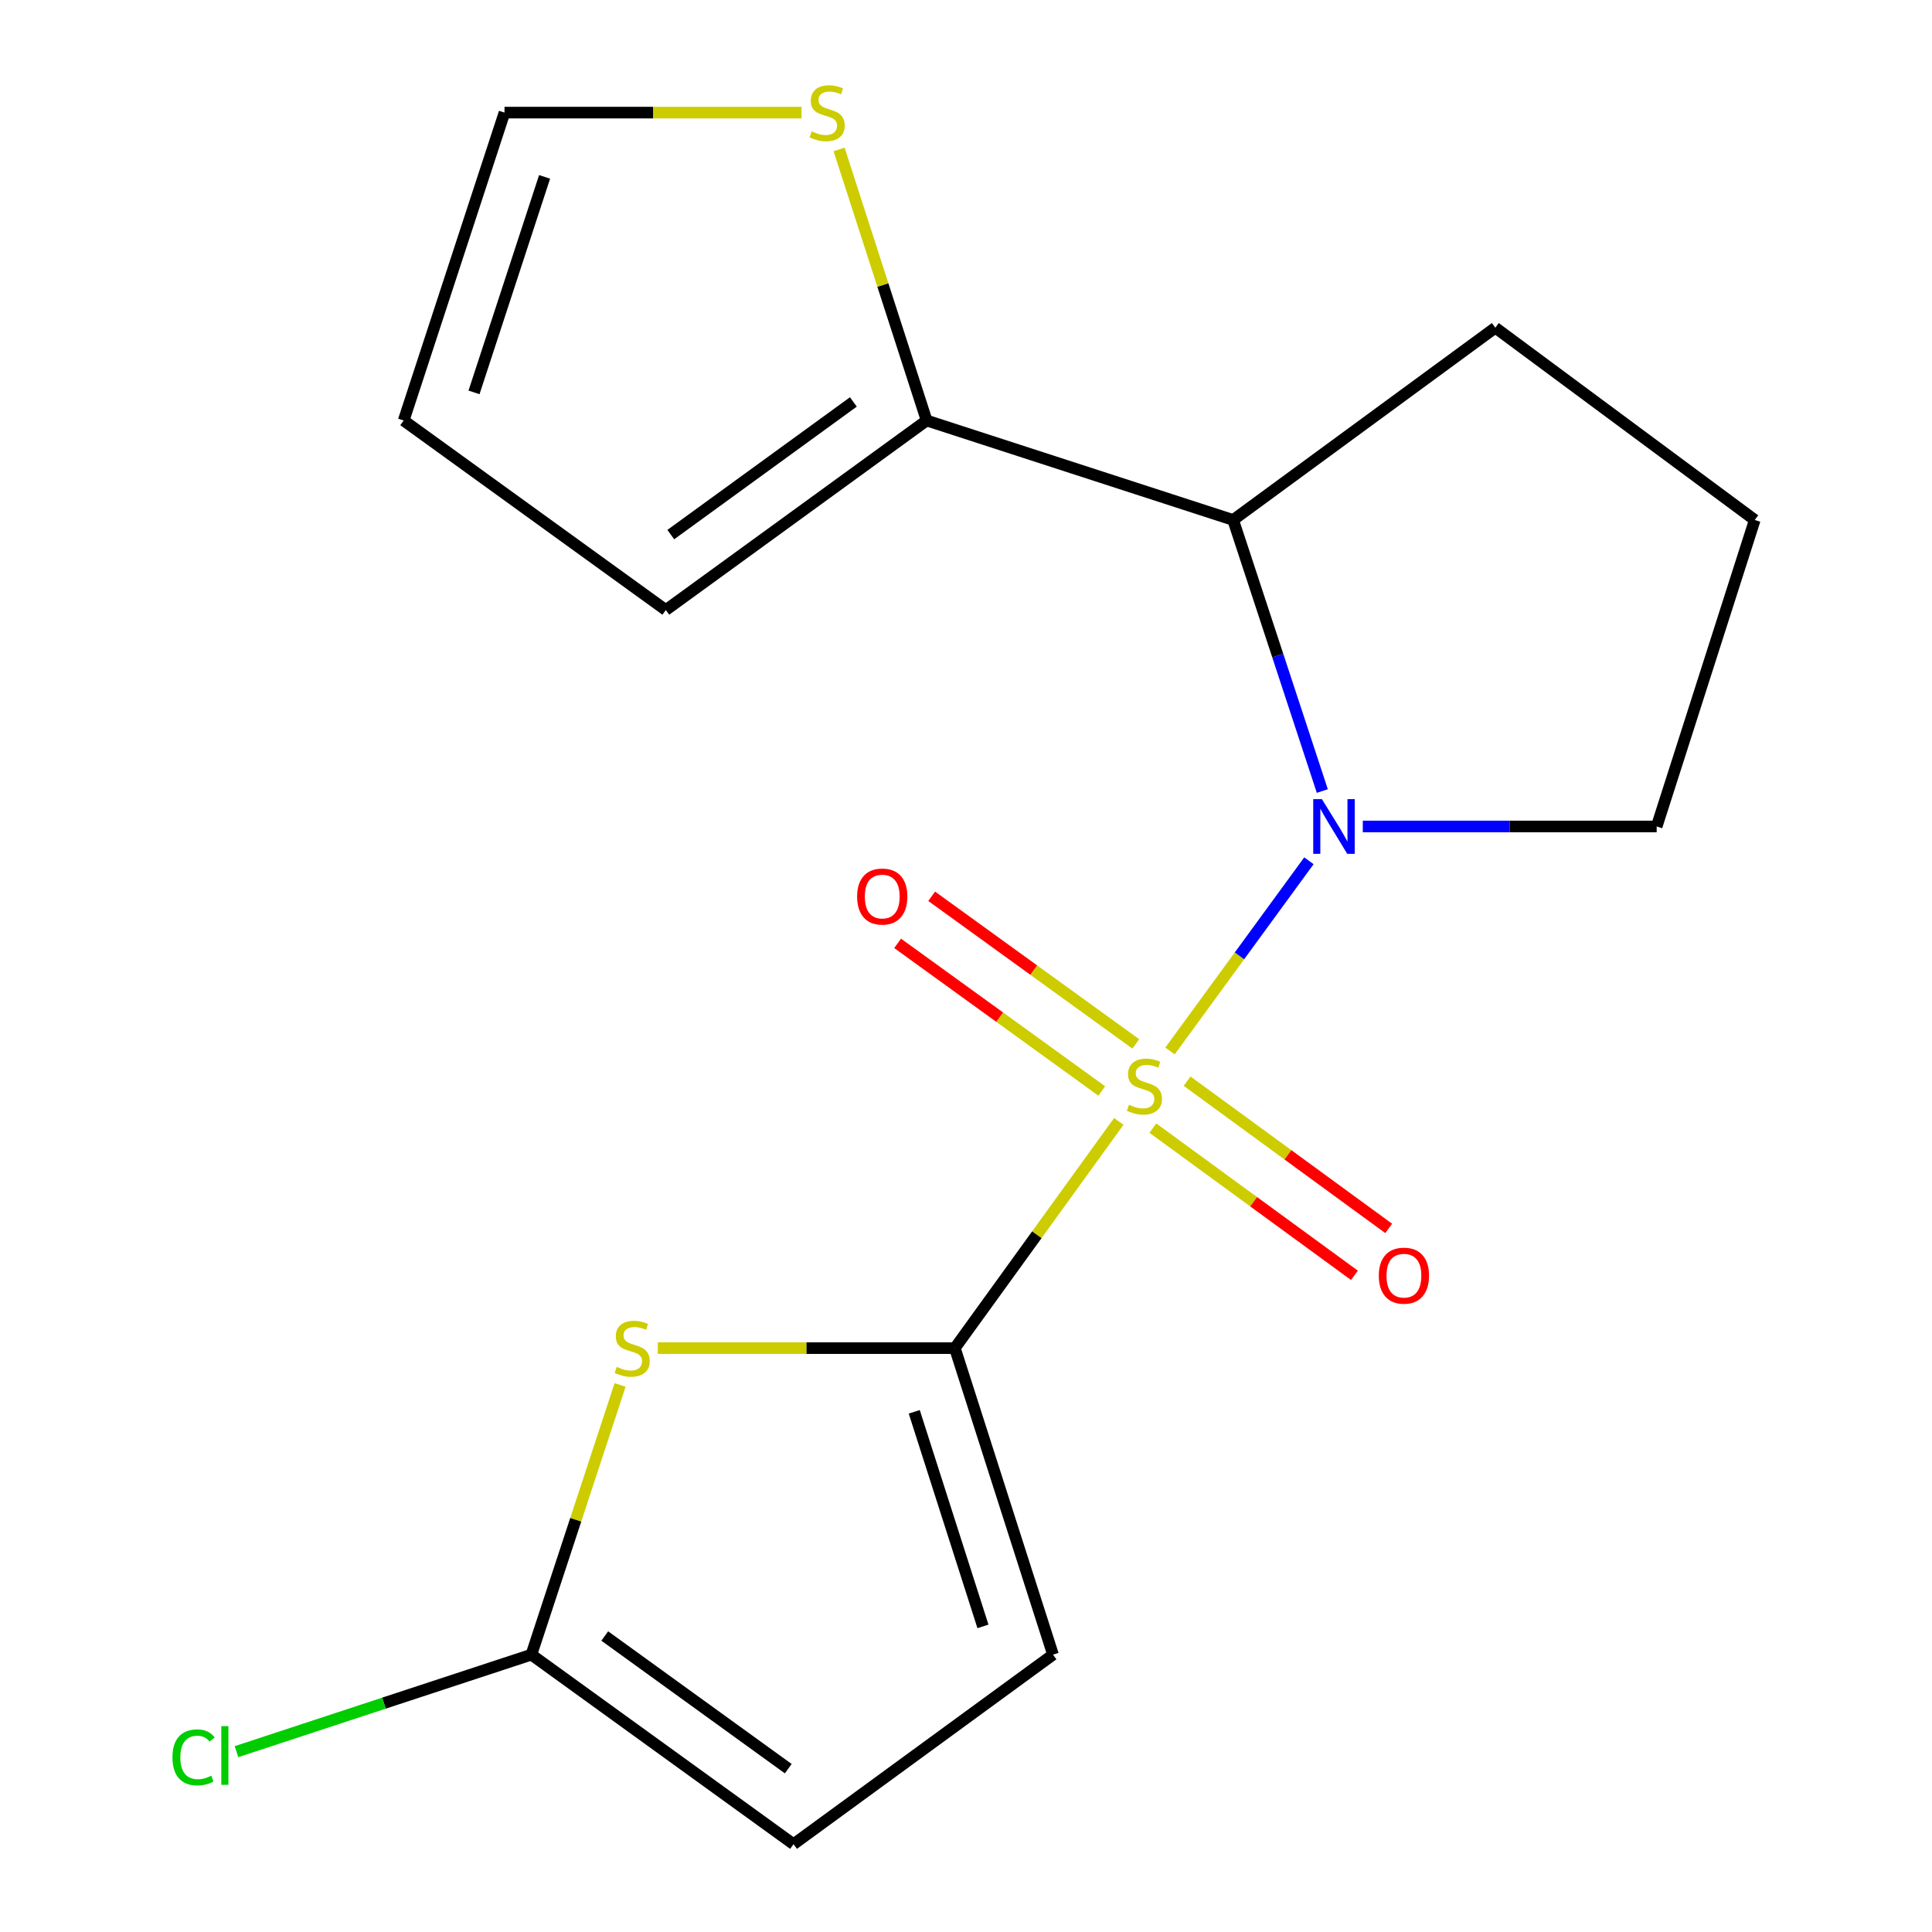 <?xml version='1.0' encoding='iso-8859-1'?>
<svg version='1.1' baseProfile='full'
              xmlns='http://www.w3.org/2000/svg'
                      xmlns:rdkit='http://www.rdkit.org/xml'
                      xmlns:xlink='http://www.w3.org/1999/xlink'
                  xml:space='preserve'
width='1000px' height='1000px' viewBox='0 0 1000 1000'>
<!-- END OF HEADER -->
<rect style='opacity:1.0;fill:#FFFFFF;stroke:none' width='1000' height='1000' x='0' y='0'> </rect>
<path class='bond-0' d='M 579.082,580.445 L 536.657,639.116' style='fill:none;fill-rule:evenodd;stroke:#CCCC00;stroke-width:6px;stroke-linecap:butt;stroke-linejoin:miter;stroke-opacity:1' />
<path class='bond-0' d='M 536.657,639.116 L 494.232,697.787' style='fill:none;fill-rule:evenodd;stroke:#000000;stroke-width:6px;stroke-linecap:butt;stroke-linejoin:miter;stroke-opacity:1' />
<path class='bond-1' d='M 605.586,543.976 L 641.539,494.757' style='fill:none;fill-rule:evenodd;stroke:#CCCC00;stroke-width:6px;stroke-linecap:butt;stroke-linejoin:miter;stroke-opacity:1' />
<path class='bond-1' d='M 641.539,494.757 L 677.492,445.538' style='fill:none;fill-rule:evenodd;stroke:#0000FF;stroke-width:6px;stroke-linecap:butt;stroke-linejoin:miter;stroke-opacity:1' />
<path class='bond-7' d='M 587.892,540.321 L 535.061,502.118' style='fill:none;fill-rule:evenodd;stroke:#CCCC00;stroke-width:6px;stroke-linecap:butt;stroke-linejoin:miter;stroke-opacity:1' />
<path class='bond-7' d='M 535.061,502.118 L 482.231,463.915' style='fill:none;fill-rule:evenodd;stroke:#FF0000;stroke-width:6px;stroke-linecap:butt;stroke-linejoin:miter;stroke-opacity:1' />
<path class='bond-7' d='M 570.271,564.689 L 517.44,526.486' style='fill:none;fill-rule:evenodd;stroke:#CCCC00;stroke-width:6px;stroke-linecap:butt;stroke-linejoin:miter;stroke-opacity:1' />
<path class='bond-7' d='M 517.44,526.486 L 464.61,488.282' style='fill:none;fill-rule:evenodd;stroke:#FF0000;stroke-width:6px;stroke-linecap:butt;stroke-linejoin:miter;stroke-opacity:1' />
<path class='bond-8' d='M 596.718,583.909 L 648.884,622.009' style='fill:none;fill-rule:evenodd;stroke:#CCCC00;stroke-width:6px;stroke-linecap:butt;stroke-linejoin:miter;stroke-opacity:1' />
<path class='bond-8' d='M 648.884,622.009 L 701.05,660.108' style='fill:none;fill-rule:evenodd;stroke:#FF0000;stroke-width:6px;stroke-linecap:butt;stroke-linejoin:miter;stroke-opacity:1' />
<path class='bond-8' d='M 614.454,559.625 L 666.62,597.725' style='fill:none;fill-rule:evenodd;stroke:#CCCC00;stroke-width:6px;stroke-linecap:butt;stroke-linejoin:miter;stroke-opacity:1' />
<path class='bond-8' d='M 666.62,597.725 L 718.786,635.824' style='fill:none;fill-rule:evenodd;stroke:#FF0000;stroke-width:6px;stroke-linecap:butt;stroke-linejoin:miter;stroke-opacity:1' />
<path class='bond-2' d='M 494.232,697.787 L 417.353,697.787' style='fill:none;fill-rule:evenodd;stroke:#000000;stroke-width:6px;stroke-linecap:butt;stroke-linejoin:miter;stroke-opacity:1' />
<path class='bond-2' d='M 417.353,697.787 L 340.475,697.787' style='fill:none;fill-rule:evenodd;stroke:#CCCC00;stroke-width:6px;stroke-linecap:butt;stroke-linejoin:miter;stroke-opacity:1' />
<path class='bond-6' d='M 494.232,697.787 L 545.036,856.446' style='fill:none;fill-rule:evenodd;stroke:#000000;stroke-width:6px;stroke-linecap:butt;stroke-linejoin:miter;stroke-opacity:1' />
<path class='bond-6' d='M 473.214,730.756 L 508.776,841.818' style='fill:none;fill-rule:evenodd;stroke:#000000;stroke-width:6px;stroke-linecap:butt;stroke-linejoin:miter;stroke-opacity:1' />
<path class='bond-3' d='M 684.432,409.445 L 661.353,339.292' style='fill:none;fill-rule:evenodd;stroke:#0000FF;stroke-width:6px;stroke-linecap:butt;stroke-linejoin:miter;stroke-opacity:1' />
<path class='bond-3' d='M 661.353,339.292 L 638.273,269.138' style='fill:none;fill-rule:evenodd;stroke:#000000;stroke-width:6px;stroke-linecap:butt;stroke-linejoin:miter;stroke-opacity:1' />
<path class='bond-14' d='M 705.379,427.781 L 781.436,427.781' style='fill:none;fill-rule:evenodd;stroke:#0000FF;stroke-width:6px;stroke-linecap:butt;stroke-linejoin:miter;stroke-opacity:1' />
<path class='bond-14' d='M 781.436,427.781 L 857.493,427.781' style='fill:none;fill-rule:evenodd;stroke:#000000;stroke-width:6px;stroke-linecap:butt;stroke-linejoin:miter;stroke-opacity:1' />
<path class='bond-4' d='M 320.953,716.842 L 298,786.644' style='fill:none;fill-rule:evenodd;stroke:#CCCC00;stroke-width:6px;stroke-linecap:butt;stroke-linejoin:miter;stroke-opacity:1' />
<path class='bond-4' d='M 298,786.644 L 275.046,856.446' style='fill:none;fill-rule:evenodd;stroke:#000000;stroke-width:6px;stroke-linecap:butt;stroke-linejoin:miter;stroke-opacity:1' />
<path class='bond-5' d='M 638.273,269.138 L 479.631,217.649' style='fill:none;fill-rule:evenodd;stroke:#000000;stroke-width:6px;stroke-linecap:butt;stroke-linejoin:miter;stroke-opacity:1' />
<path class='bond-16' d='M 638.273,269.138 L 773.978,169.619' style='fill:none;fill-rule:evenodd;stroke:#000000;stroke-width:6px;stroke-linecap:butt;stroke-linejoin:miter;stroke-opacity:1' />
<path class='bond-15' d='M 275.046,856.446 L 198.724,881.552' style='fill:none;fill-rule:evenodd;stroke:#000000;stroke-width:6px;stroke-linecap:butt;stroke-linejoin:miter;stroke-opacity:1' />
<path class='bond-15' d='M 198.724,881.552 L 122.402,906.658' style='fill:none;fill-rule:evenodd;stroke:#00CC00;stroke-width:6px;stroke-linecap:butt;stroke-linejoin:miter;stroke-opacity:1' />
<path class='bond-19' d='M 275.046,856.446 L 410.734,954.545' style='fill:none;fill-rule:evenodd;stroke:#000000;stroke-width:6px;stroke-linecap:butt;stroke-linejoin:miter;stroke-opacity:1' />
<path class='bond-19' d='M 313.018,846.792 L 407.999,915.461' style='fill:none;fill-rule:evenodd;stroke:#000000;stroke-width:6px;stroke-linecap:butt;stroke-linejoin:miter;stroke-opacity:1' />
<path class='bond-10' d='M 479.631,217.649 L 456.967,147.502' style='fill:none;fill-rule:evenodd;stroke:#000000;stroke-width:6px;stroke-linecap:butt;stroke-linejoin:miter;stroke-opacity:1' />
<path class='bond-10' d='M 456.967,147.502 L 434.302,77.355' style='fill:none;fill-rule:evenodd;stroke:#CCCC00;stroke-width:6px;stroke-linecap:butt;stroke-linejoin:miter;stroke-opacity:1' />
<path class='bond-11' d='M 479.631,217.649 L 344.627,315.748' style='fill:none;fill-rule:evenodd;stroke:#000000;stroke-width:6px;stroke-linecap:butt;stroke-linejoin:miter;stroke-opacity:1' />
<path class='bond-11' d='M 441.703,208.037 L 347.201,276.707' style='fill:none;fill-rule:evenodd;stroke:#000000;stroke-width:6px;stroke-linecap:butt;stroke-linejoin:miter;stroke-opacity:1' />
<path class='bond-9' d='M 545.036,856.446 L 410.734,954.545' style='fill:none;fill-rule:evenodd;stroke:#000000;stroke-width:6px;stroke-linecap:butt;stroke-linejoin:miter;stroke-opacity:1' />
<path class='bond-12' d='M 414.887,58.288 L 338.008,58.288' style='fill:none;fill-rule:evenodd;stroke:#CCCC00;stroke-width:6px;stroke-linecap:butt;stroke-linejoin:miter;stroke-opacity:1' />
<path class='bond-12' d='M 338.008,58.288 L 261.13,58.288' style='fill:none;fill-rule:evenodd;stroke:#000000;stroke-width:6px;stroke-linecap:butt;stroke-linejoin:miter;stroke-opacity:1' />
<path class='bond-13' d='M 344.627,315.748 L 208.939,217.649' style='fill:none;fill-rule:evenodd;stroke:#000000;stroke-width:6px;stroke-linecap:butt;stroke-linejoin:miter;stroke-opacity:1' />
<path class='bond-20' d='M 261.13,58.288 L 208.939,217.649' style='fill:none;fill-rule:evenodd;stroke:#000000;stroke-width:6px;stroke-linecap:butt;stroke-linejoin:miter;stroke-opacity:1' />
<path class='bond-20' d='M 281.879,91.552 L 245.346,203.104' style='fill:none;fill-rule:evenodd;stroke:#000000;stroke-width:6px;stroke-linecap:butt;stroke-linejoin:miter;stroke-opacity:1' />
<path class='bond-17' d='M 857.493,427.781 L 908.263,269.138' style='fill:none;fill-rule:evenodd;stroke:#000000;stroke-width:6px;stroke-linecap:butt;stroke-linejoin:miter;stroke-opacity:1' />
<path class='bond-18' d='M 773.978,169.619 L 908.263,269.138' style='fill:none;fill-rule:evenodd;stroke:#000000;stroke-width:6px;stroke-linecap:butt;stroke-linejoin:miter;stroke-opacity:1' />
<path  class='atom-0' d='M 584.348 571.819
Q 584.668 571.939, 585.988 572.499
Q 587.308 573.059, 588.748 573.419
Q 590.228 573.739, 591.668 573.739
Q 594.348 573.739, 595.908 572.459
Q 597.468 571.139, 597.468 568.859
Q 597.468 567.299, 596.668 566.339
Q 595.908 565.379, 594.708 564.859
Q 593.508 564.339, 591.508 563.739
Q 588.988 562.979, 587.468 562.259
Q 585.988 561.539, 584.908 560.019
Q 583.868 558.499, 583.868 555.939
Q 583.868 552.379, 586.268 550.179
Q 588.708 547.979, 593.508 547.979
Q 596.788 547.979, 600.508 549.539
L 599.588 552.619
Q 596.188 551.219, 593.628 551.219
Q 590.868 551.219, 589.348 552.379
Q 587.828 553.499, 587.868 555.459
Q 587.868 556.979, 588.628 557.899
Q 589.428 558.819, 590.548 559.339
Q 591.708 559.859, 593.628 560.459
Q 596.188 561.259, 597.708 562.059
Q 599.228 562.859, 600.308 564.499
Q 601.428 566.099, 601.428 568.859
Q 601.428 572.779, 598.788 574.899
Q 596.188 576.979, 591.828 576.979
Q 589.308 576.979, 587.388 576.419
Q 585.508 575.899, 583.268 574.979
L 584.348 571.819
' fill='#CCCC00'/>
<path  class='atom-2' d='M 684.204 413.621
L 693.484 428.621
Q 694.404 430.101, 695.884 432.781
Q 697.364 435.461, 697.444 435.621
L 697.444 413.621
L 701.204 413.621
L 701.204 441.941
L 697.324 441.941
L 687.364 425.541
Q 686.204 423.621, 684.964 421.421
Q 683.764 419.221, 683.404 418.541
L 683.404 441.941
L 679.724 441.941
L 679.724 413.621
L 684.204 413.621
' fill='#0000FF'/>
<path  class='atom-3' d='M 319.22 707.507
Q 319.54 707.627, 320.86 708.187
Q 322.18 708.747, 323.62 709.107
Q 325.1 709.427, 326.54 709.427
Q 329.22 709.427, 330.78 708.147
Q 332.34 706.827, 332.34 704.547
Q 332.34 702.987, 331.54 702.027
Q 330.78 701.067, 329.58 700.547
Q 328.38 700.027, 326.38 699.427
Q 323.86 698.667, 322.34 697.947
Q 320.86 697.227, 319.78 695.707
Q 318.74 694.187, 318.74 691.627
Q 318.74 688.067, 321.14 685.867
Q 323.58 683.667, 328.38 683.667
Q 331.66 683.667, 335.38 685.227
L 334.46 688.307
Q 331.06 686.907, 328.5 686.907
Q 325.74 686.907, 324.22 688.067
Q 322.7 689.187, 322.74 691.147
Q 322.74 692.667, 323.5 693.587
Q 324.3 694.507, 325.42 695.027
Q 326.58 695.547, 328.5 696.147
Q 331.06 696.947, 332.58 697.747
Q 334.1 698.547, 335.18 700.187
Q 336.3 701.787, 336.3 704.547
Q 336.3 708.467, 333.66 710.587
Q 331.06 712.667, 326.7 712.667
Q 324.18 712.667, 322.26 712.107
Q 320.38 711.587, 318.14 710.667
L 319.22 707.507
' fill='#CCCC00'/>
<path  class='atom-8' d='M 443.643 464.046
Q 443.643 457.246, 447.003 453.446
Q 450.363 449.646, 456.643 449.646
Q 462.923 449.646, 466.283 453.446
Q 469.643 457.246, 469.643 464.046
Q 469.643 470.926, 466.243 474.846
Q 462.843 478.726, 456.643 478.726
Q 450.403 478.726, 447.003 474.846
Q 443.643 470.966, 443.643 464.046
M 456.643 475.526
Q 460.963 475.526, 463.283 472.646
Q 465.643 469.726, 465.643 464.046
Q 465.643 458.486, 463.283 455.686
Q 460.963 452.846, 456.643 452.846
Q 452.323 452.846, 449.963 455.646
Q 447.643 458.446, 447.643 464.046
Q 447.643 469.766, 449.963 472.646
Q 452.323 475.526, 456.643 475.526
' fill='#FF0000'/>
<path  class='atom-9' d='M 713.666 660.278
Q 713.666 653.478, 717.026 649.678
Q 720.386 645.878, 726.666 645.878
Q 732.946 645.878, 736.306 649.678
Q 739.666 653.478, 739.666 660.278
Q 739.666 667.158, 736.266 671.078
Q 732.866 674.958, 726.666 674.958
Q 720.426 674.958, 717.026 671.078
Q 713.666 667.198, 713.666 660.278
M 726.666 671.758
Q 730.986 671.758, 733.306 668.878
Q 735.666 665.958, 735.666 660.278
Q 735.666 654.718, 733.306 651.918
Q 730.986 649.078, 726.666 649.078
Q 722.346 649.078, 719.986 651.878
Q 717.666 654.678, 717.666 660.278
Q 717.666 665.998, 719.986 668.878
Q 722.346 671.758, 726.666 671.758
' fill='#FF0000'/>
<path  class='atom-11' d='M 420.142 68.008
Q 420.462 68.128, 421.782 68.688
Q 423.102 69.248, 424.542 69.608
Q 426.022 69.928, 427.462 69.928
Q 430.142 69.928, 431.702 68.648
Q 433.262 67.328, 433.262 65.048
Q 433.262 63.488, 432.462 62.528
Q 431.702 61.568, 430.502 61.048
Q 429.302 60.528, 427.302 59.928
Q 424.782 59.168, 423.262 58.448
Q 421.782 57.728, 420.702 56.208
Q 419.662 54.688, 419.662 52.128
Q 419.662 48.568, 422.062 46.368
Q 424.502 44.168, 429.302 44.168
Q 432.582 44.168, 436.302 45.728
L 435.382 48.808
Q 431.982 47.408, 429.422 47.408
Q 426.662 47.408, 425.142 48.568
Q 423.622 49.688, 423.662 51.648
Q 423.662 53.168, 424.422 54.088
Q 425.222 55.008, 426.342 55.528
Q 427.502 56.048, 429.422 56.648
Q 431.982 57.448, 433.502 58.248
Q 435.022 59.048, 436.102 60.688
Q 437.222 62.288, 437.222 65.048
Q 437.222 68.968, 434.582 71.088
Q 431.982 73.168, 427.622 73.168
Q 425.102 73.168, 423.182 72.608
Q 421.302 72.088, 419.062 71.168
L 420.142 68.008
' fill='#CCCC00'/>
<path  class='atom-16' d='M 89.267 909.617
Q 89.267 902.577, 92.547 898.897
Q 95.867 895.177, 102.147 895.177
Q 107.987 895.177, 111.107 899.297
L 108.467 901.457
Q 106.187 898.457, 102.147 898.457
Q 97.867 898.457, 95.587 901.337
Q 93.347 904.177, 93.347 909.617
Q 93.347 915.217, 95.667 918.097
Q 98.027 920.977, 102.587 920.977
Q 105.707 920.977, 109.347 919.097
L 110.467 922.097
Q 108.987 923.057, 106.747 923.617
Q 104.507 924.177, 102.027 924.177
Q 95.867 924.177, 92.547 920.417
Q 89.267 916.657, 89.267 909.617
' fill='#00CC00'/>
<path  class='atom-16' d='M 114.547 893.457
L 118.227 893.457
L 118.227 923.817
L 114.547 923.817
L 114.547 893.457
' fill='#00CC00'/>
</svg>
